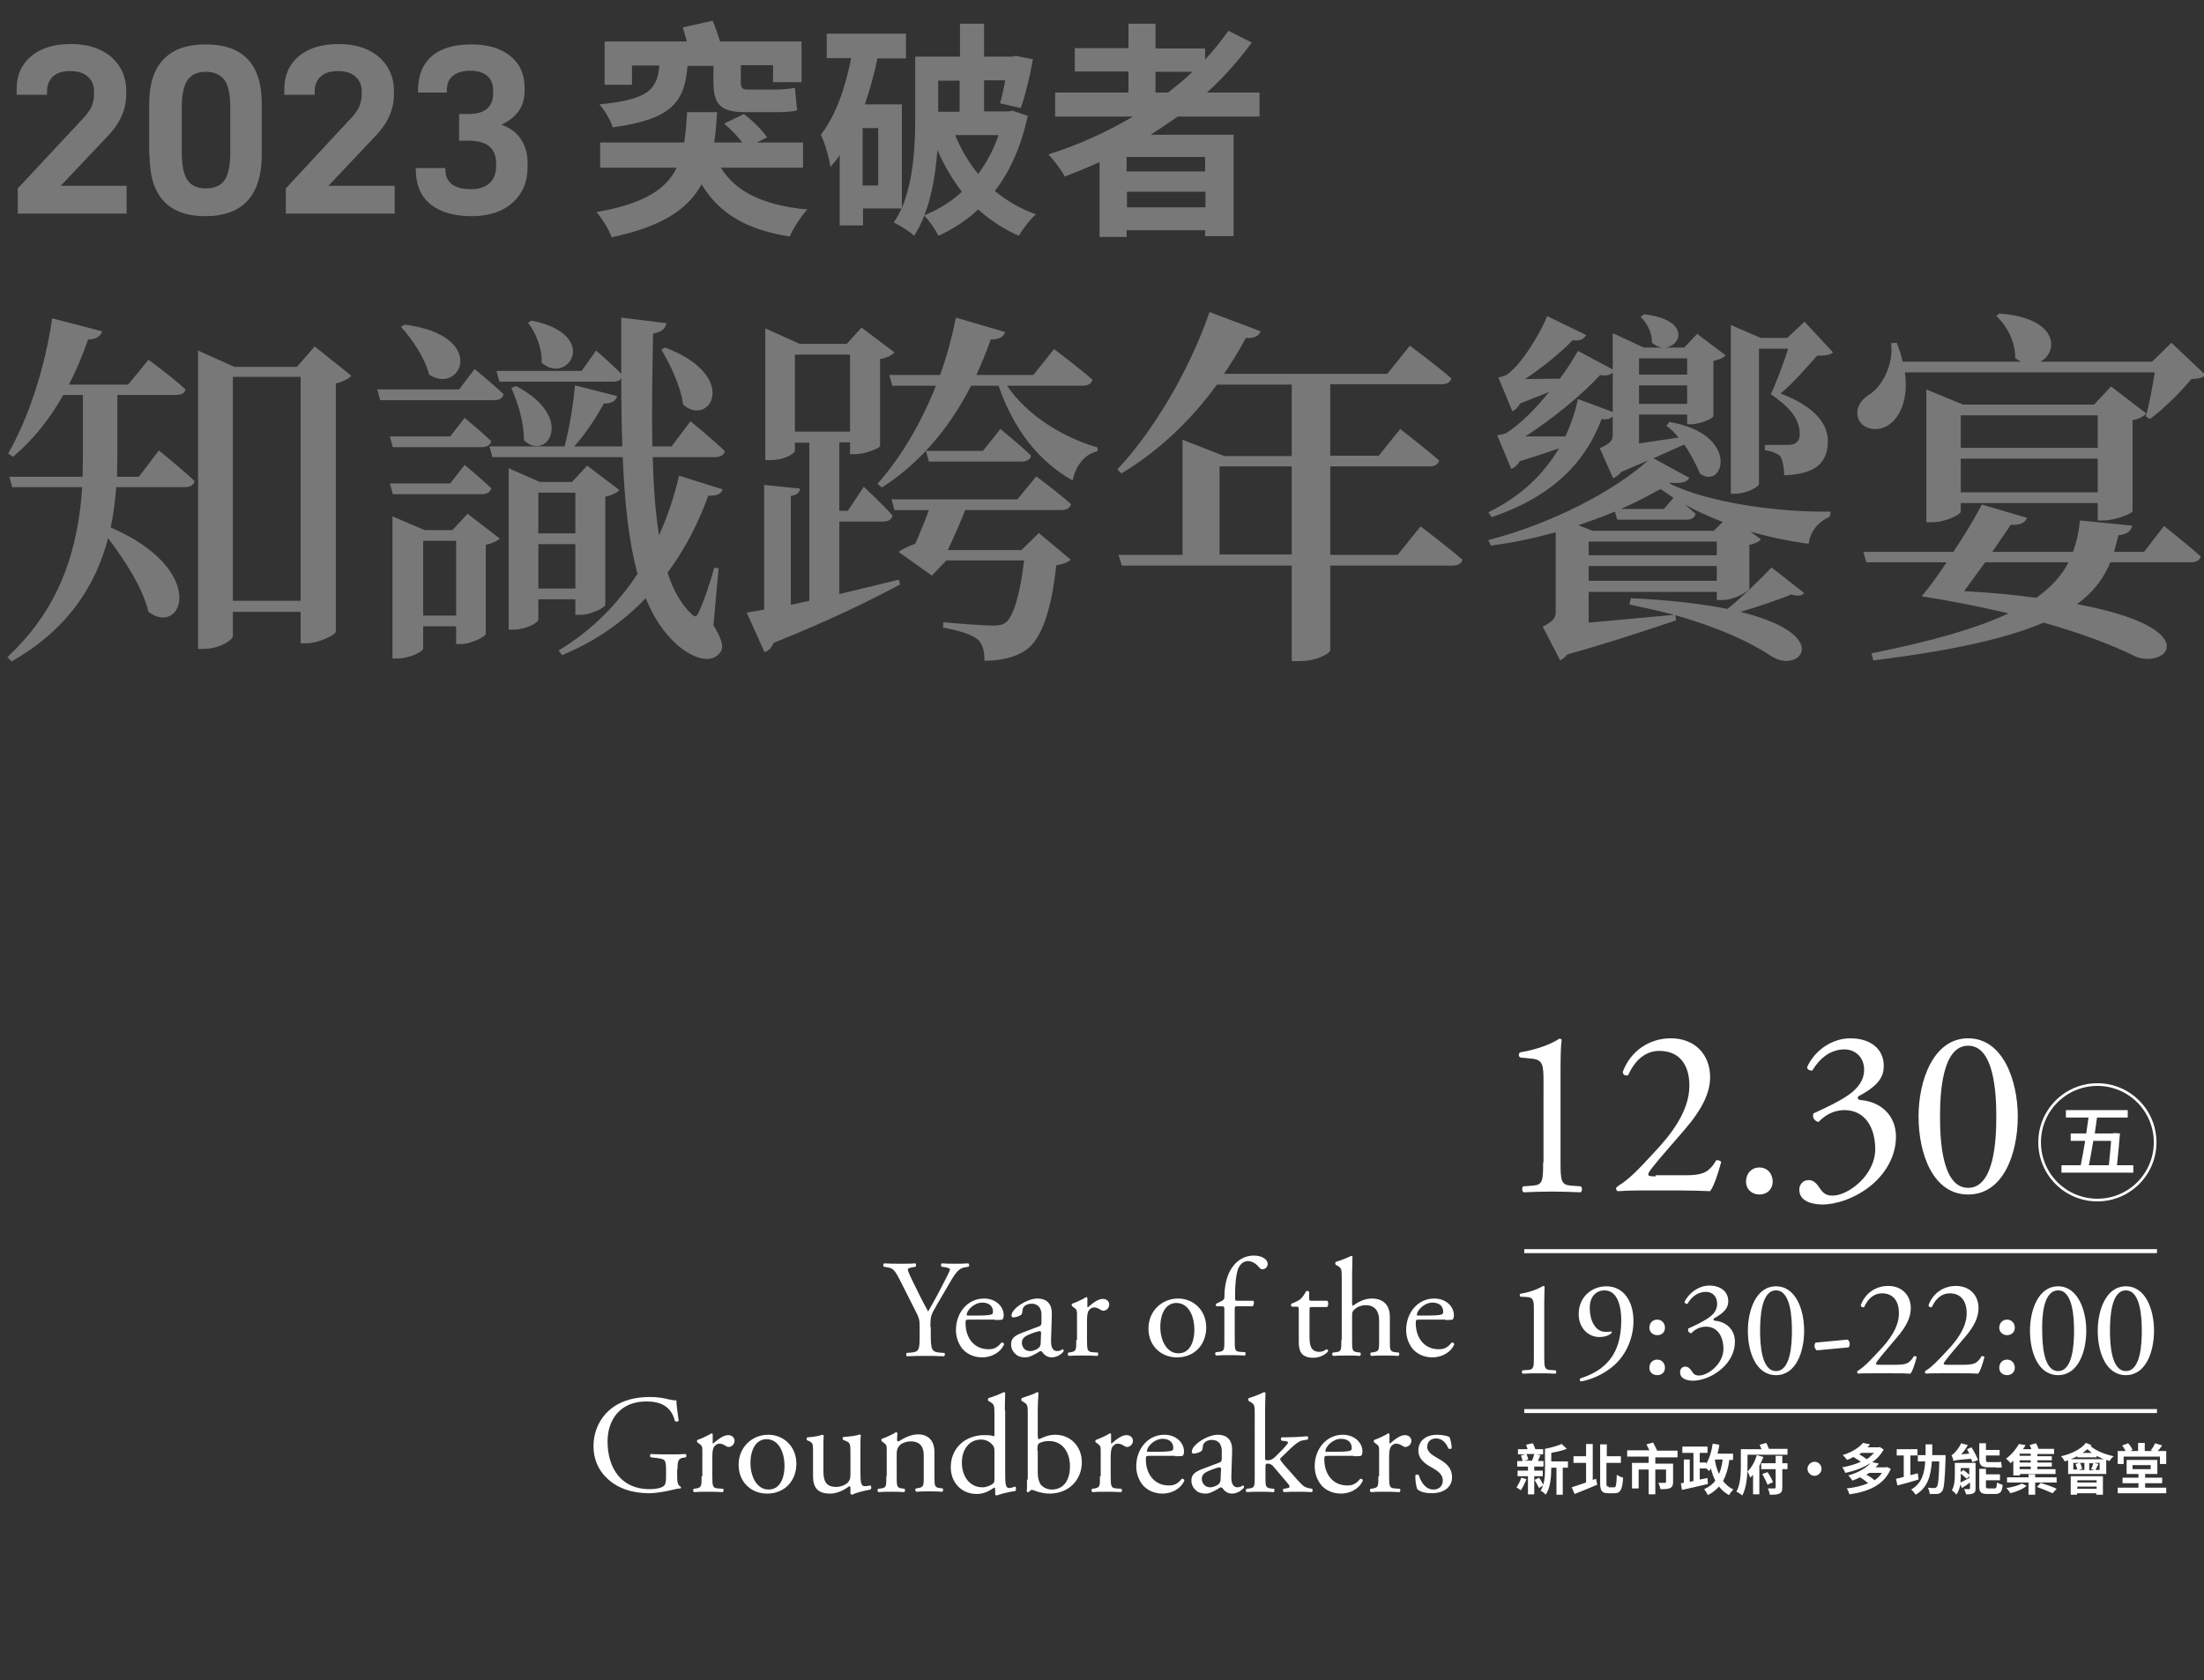 <?xml version="1.0" encoding="utf-8"?>
<!-- Generator: Adobe Illustrator 27.0.0, SVG Export Plug-In . SVG Version: 6.00 Build 0)  -->
<svg version="1.1" id="圖層_1" xmlns="http://www.w3.org/2000/svg" xmlns:xlink="http://www.w3.org/1999/xlink" x="0px" y="0px"
	 viewBox="0 0 595.3 453.9" style="enable-background:new 0 0 595.3 453.9;" xml:space="preserve">
<rect x="0" y="0" width="595.3" height="453.9" fill="#333333" stroke="none"/>
<style type="text/css">
	.st0{clip-path:url(#SVGID_00000011011887763491775430000016315352101318091136_);fill:#797878;}
	.st1{clip-path:url(#SVGID_00000006682049223134977210000000571239349052559291_);fill:#FFFFFF;}
	.st2{clip-path:url(#SVGID_00000156583163768769209280000006432123568503006141_);fill:none;stroke:#FFFFFF;stroke-width:0.719;}
	.st3{clip-path:url(#SVGID_00000156583163768769209280000006432123568503006141_);fill:#FFFFFF;}
	.st4{fill:none;stroke:#FFFFFF;stroke-width:1.078;}
	.st5{clip-path:url(#SVGID_00000163767650879343760940000001583321616000326021_);fill:#FFFFFF;}
</style>
<g>
	<defs>
		<rect id="SVGID_1_" x="2" y="5.6" width="632.4" height="196.7"/>
	</defs>
	<clipPath id="SVGID_00000147200113651068203700000014450524207811159186_">
		<use xlink:href="#SVGID_1_"  style="overflow:visible;"/>
	</clipPath>
	<path style="clip-path:url(#SVGID_00000147200113651068203700000014450524207811159186_);fill:#797878;" d="M340.2,31.5V25H326
		c4.5-4.1,8.6-8.7,12.1-13.5l-6.3-3.2c-1.9,2.7-4,5.3-6.3,7.8v-3h-13.4V6.4h-7.3v6.6h-14.5v6.3h14.5V25h-19.8v6.5H306
		c-7.1,4.2-14.8,7.7-22.8,10.2c1.4,1.5,3.6,4.4,4.4,6c3.1-1.2,6.3-2.5,9.4-3.9V64h7.3v-1.8h21.2v1.6h7.7V36.4h-22.4
		c2.5-1.6,4.9-3.2,7.3-4.9H340.2z M304.4,51.8h21.2V56h-21.2V51.8z M325.5,46.3h-21.2v-3.9h21.2V46.3z M312.1,19.4h10
		c-2.1,2-4.3,3.8-6.6,5.6h-3.4V19.4z M273.5,29.9l-1.1,0.2h-6.6v-8.4h5.7c-0.4,2.3-0.9,4.6-1.4,6.2l5.6,1.3
		c1.2-3.3,2.5-8.6,3.3-13.2l-4.6-0.9l-1.1,0.2h-7.5V6.4h-6.5v8.9h-12.1v16.6c0,7.2-0.4,16.6-3.6,24.3V28.2h-10
		c1.4-4,2.5-8.2,3.4-12.4h7.7V9.1h-21.4v6.6h6.6c-1.6,8.1-4.2,15.6-8.2,20.7c1.1,2.1,2.4,6.8,2.6,8.7c0.9-1,1.7-2,2.5-3.2v19h6.3
		v-4.6h10.4c-0.6,1.4-1.3,2.6-2.1,3.8c1.5,0.7,4.4,2.5,5.5,3.6c4.1-6.3,5.7-15.2,6.3-23.2c1.8,4.2,4,7.9,6.6,11.3
		c-3,2.8-6.5,4.9-10.2,6.4c1.3,1.3,3.1,3.9,3.9,5.5c3.9-1.8,7.6-4.2,10.7-7.1c3.3,2.9,6.9,5.3,11,7.1c1-1.8,3.1-4.5,4.6-5.8
		c-4.2-1.5-7.8-3.6-11.1-6.3c4.1-5.3,7.1-12,8.9-20.3L273.5,29.9z M237.3,50.1H233V34.6h4.2V50.1z M269.7,36.5
		c-1.3,3.9-3.2,7.4-5.5,10.5c-2.5-3.1-4.7-6.7-6.2-10.5H269.7z M259.2,30.2h-5.8v-8.4h5.8V30.2z M216.9,45.3v-6.8h-12.5l2.8-1.4
		c-1.3-1.9-4-4.6-6.3-6.3l-5.3,2.6c1.7,1.4,3.6,3.4,4.9,5.1h-7.6c0.4-2.5,0.6-5.2,0.8-8.2h-8.1c-0.2,3-0.4,5.7-0.8,8.2h-22.7v6.8
		h20.7c-2.8,5.7-8.6,9.7-21.7,12c1.5,1.7,3.4,4.7,4.1,6.8c13.7-2.9,20.6-7.6,24.3-14.3c4.8,7.9,12,12.2,23.8,14.1
		c1-2.3,3.1-5.6,4.8-7.3c-11.8-1.1-19.3-4.7-23.4-11.3H216.9z M192.7,17.7v4.4c0,5.8,1.6,8.2,8.5,8.2h8.4c2.1,0,4.5-0.1,5.7-0.5
		c-0.2-1.7-0.4-4.2-0.6-6.1c-1.2,0.3-3.8,0.5-5.4,0.5h-7.4c-1.5,0-1.8-0.6-1.8-2v-4.6h8.7v4.6h7.7V11.2h-22c-0.6-1.9-1.3-3.9-2-5.6
		l-8.1,1.8c0.4,1.1,0.7,2.5,1.1,3.8h-22.2v11.7h7.4v-5.2h7.4c-0.6,6.4-2.8,9.2-16.2,10.5c1.4,1.5,3,4.3,3.6,6.2
		c16.3-2.2,19.4-7.1,20.2-16.6H192.7z M116.3,55.2c2.6,2.1,6.3,3.2,11.1,3.2c4.6,0,8.3-1.2,11-3.6c2.7-2.4,4.1-5.6,4.1-9.7v-1
		c0-2.6-0.6-4.7-1.8-6.5c-1.2-1.8-2.9-3.1-5.3-3.9c2-0.9,3.6-2.2,4.7-3.7c1.1-1.6,1.6-3.4,1.6-5.5v-0.8c0-3.7-1.3-6.5-3.9-8.6
		c-2.6-2.1-6.1-3.1-10.6-3.1c-4.6,0-8.2,1.1-10.6,3.2c-2.5,2.2-3.7,5.3-3.7,9.3V25h7.8v-0.6c0-1.7,0.5-3,1.6-3.9
		c1.1-0.9,2.7-1.4,4.7-1.4c2,0,3.5,0.5,4.6,1.4c1.1,0.9,1.6,2.3,1.6,4v0.8c0,1.8-0.6,3.2-1.7,4.1c-1.2,1-2.8,1.4-5.1,1.4H124v7.2
		h2.5c2.5,0,4.4,0.5,5.6,1.5c1.2,1,1.9,2.5,1.9,4.5v1c0,1.9-0.6,3.4-1.8,4.5c-1.2,1.1-2.9,1.6-5,1.6c-2.2,0-3.9-0.4-5.1-1.3
		c-1.2-0.9-1.8-2.2-1.8-3.9v-0.5h-8v0.7C112.4,50.1,113.7,53.1,116.3,55.2 M77.2,50.9v6.8h29.4v-7.5H88.7l12.1-12.8
		c1.9-1.9,3.3-3.8,4.2-5.7c0.9-1.9,1.4-4,1.4-6.3v-0.8c0-2.5-0.6-4.7-1.8-6.6c-1.2-1.9-2.9-3.4-5.2-4.5c-2.3-1.1-4.9-1.6-8-1.6
		c-4.5,0-8.1,1.1-10.7,3.3c-2.6,2.2-3.9,5.1-3.9,8.8v1.6h8.2v-1c0-1.7,0.6-3,1.7-4c1.1-1,2.7-1.4,4.6-1.4c2,0,3.6,0.5,4.7,1.5
		c1.2,1,1.7,2.4,1.7,4.1v0.7c0,1.3-0.3,2.5-0.8,3.6s-1.6,2.4-3,3.8L77.2,50.9z M60.7,48.6c-1,1.5-2.7,2.3-5.1,2.3
		c-2.4,0-4-0.8-5-2.3c-1-1.5-1.5-4-1.5-7.5v-12c0-3.4,0.5-5.9,1.5-7.4c1-1.5,2.7-2.3,5-2.3s4,0.8,5.1,2.3c1,1.5,1.5,4,1.5,7.4v12
		C62.2,44.6,61.7,47.1,60.7,48.6 M40.4,41.9c0,11,5,16.5,15.1,16.5c5,0,8.8-1.4,11.4-4.2c2.5-2.8,3.8-6.9,3.8-12.3v-14
		c0-5.3-1.3-9.3-3.8-11.9c-2.5-2.7-6.3-4-11.4-4c-5,0-8.7,1.3-11.3,4c-2.6,2.7-3.9,6.7-3.9,11.9V41.9z M4.8,50.9v6.8h29.4v-7.5H16.4
		l12.1-12.8c1.9-1.9,3.3-3.8,4.2-5.7c0.9-1.9,1.4-4,1.4-6.3v-0.8c0-2.5-0.6-4.7-1.8-6.6c-1.2-1.9-2.9-3.4-5.2-4.5
		c-2.3-1.1-4.9-1.6-8-1.6c-4.5,0-8.1,1.1-10.7,3.3c-2.6,2.2-3.9,5.1-3.9,8.8v1.6h8.2v-1c0-1.7,0.6-3,1.7-4c1.1-1,2.7-1.4,4.6-1.4
		c2,0,3.6,0.5,4.7,1.5c1.2,1,1.7,2.4,1.7,4.1v0.7c0,1.3-0.3,2.5-0.8,3.6c-0.6,1.1-1.6,2.4-3,3.8L4.8,50.9z"/>
	<path style="clip-path:url(#SVGID_00000147200113651068203700000014450524207811159186_);fill:#797878;" d="M512.3,92.6l-1.5,0.1
		c0.7,5.8-2.4,11.5-5.6,13.7c-2.6,1.5-4.3,4-3.2,6.9c1.4,3,5.7,3.4,8.4,1.3c3-2.2,5.1-7.1,4.1-14H582c-0.6,3.8-1.5,8.7-2.4,11.9
		l1.1,0.7c3.7-2.7,8.4-7.4,11.2-10.8c2-0.1,3-0.3,3.8-1.1l-9.2-8.7l-5.2,5.1h-30.2c4.8-2.4,5.3-11.8-11.1-13l-0.8,0.7
		c2.9,2.5,5.2,7.2,5.1,11.3c0.5,0.4,1.1,0.8,1.6,1h-32C513.6,96.1,513,94.4,512.3,92.6 M566.6,133h-37v-9.1h37V133z M566.6,121h-37
		v-8.8h37V121z M529.6,138.2v-2.3h37v4.7h1.5c3.1,0,7.8-1.8,7.9-2.5v-24.6c1.8-0.3,3.1-1.1,3.7-1.8l-9.5-7.3l-4.6,4.9h-35.4
		l-9.9-4.1v35.9h1.4C525.5,141.1,529.6,139,529.6,138.2 M550,161.5c-5.7-0.8-12.1-1.4-19.5-1.8l5.7-7.8h22.5
		C557,155.3,554.2,158.5,550,161.5 M584.5,142.1l-5.4,7H571l1.2-4.5c2.4-0.2,3.5-1.3,3.7-2.6l-14.1-1.4c-0.3,3-0.9,5.8-1.9,8.5
		h-21.8l5-7.3c3,0.1,3.9-0.8,4.4-1.9l-12.2-3.6c-1.5,2.9-4.4,7.9-7.7,12.8h-24.3l0.8,2.8h21.7c-2.4,3.6-4.8,6.9-6.7,9.1h0.1
		l-0.1,0.1c8.3,1.3,16.2,2.9,23.4,4.6c-8.3,3.9-20,7.4-37,10.8l0.5,1.9c22-2.7,36.4-6.1,46-10.2c10.2,2.9,18.7,6.1,24.9,9.2
		c8.6,3.3,18.8-7.7-15.9-14.2c4.7-3.4,7.3-7.2,9-11.3h21.7c1.4,0,2.5-0.5,2.7-1.6C590.6,146.9,584.5,142.1,584.5,142.1 M475.1,130.7
		V94.2h7.9c-1.3,4-3.2,9.1-4.7,12.3c5.1,3.5,7.8,6.6,7.8,10.8c0,1.3-0.4,1.9-1.1,2.4c-0.6,0.4-1.3,0.5-2.4,0.5h-5.9v1.4
		c1.9,0.3,3.3,0.9,4.1,1.6c0.7,0.9,1.1,3.3,1.1,5.2c8.7-0.3,11.8-3.5,11.8-9.3c0-4.9-4-9.5-12.8-12.8c3.4-2.7,7.3-7.3,9.9-10.2
		c2.2,0,3.5-0.2,4.3-0.9l-7.7-8.3l-4.7,4.4h-7.1l-8.1-3.5v45.6h1.2C472,133.3,475.1,131.5,475.1,130.7 M442.7,104.1h13v5h-13V104.1z
		 M442.7,96.8h13v4.4h-13V96.8z M429.1,153.4v-0.5h34.6v4h-34.6V153.4z M429.1,146.3h34.6v3.7h-34.6V146.3z M436.2,138.2l0.6,2.2
		h18.7c1.4,0,2.2-0.5,2.5-1.6l-2.9-2.5c3.2,1.8,6.6,3.3,10.2,4.7l-2.4,2.4h-32.7l-3.9-1.5C429.8,140.7,433.1,139.5,436.2,138.2
		 M437.8,137.5c3.9-1.7,7.5-3.6,10.7-5.4l3.5,2.4l-2.6,3H437.8z M450.9,114l-0.8,1c1.2,0.9,2.3,2,3.3,3.2l-10.7,1.6V112h13v2.6h1.2
		c2.2,0,5.8-1.5,5.9-2.2V97.5c1.5-0.3,2.8-0.9,3.3-1.5l-7.7-5.8l-3.5,3.7h-5.4c4.6-0.1,7.3-7.5-5.4-9l-1,0.7c1.7,1.5,3.2,4.4,3.1,7
		c1.1,0.9,2.2,1.3,3.2,1.3H444l-8.4-3.9v9.8l-9.4-5c-1.1,2-2.8,4.7-4.9,7.5l-9.4,0.1c4.6-3,9.6-7.1,12.9-10.5c2,0.4,3.2-0.5,3.6-1.4
		l-10.5-5.1c-1.7,4.3-6.8,13-11,15.9c-0.7,0.3-2.2,0.7-2.2,0.7l3.8,9.1c0.7-0.3,1.5-1,2.1-2.1l7.8-3.1c-3.6,4.5-7.8,8.7-11.4,11
		c-0.7,0.4-2.6,0.7-2.6,0.7l3.8,9.1c0.8-0.3,1.6-1,2.3-2.1c3.8-1.2,7.6-2.4,10.6-3.5c-3.9,6.6-9.9,12.8-19.1,17.3l0.9,1.3
		c18.1-6.1,25.9-16.4,29.7-26.5c1.4,0.2,2.4,0,3-0.7v4.8c0,1.7-0.5,2.4-3.5,3.8l3.6,8.1c0.7-0.3,1.5-0.8,2.2-1.7l7.2-3.1
		c-8.6,7.9-25.6,17-43.1,21.5l0.7,1.5c6.1-0.8,12-2.1,17.5-3.6v21.4c0,1.7-0.5,2.5-3.5,4.1l4.7,9.1c0.6-0.3,1.3-0.8,1.9-1.6
		c12.3-3.4,23.3-7.2,29.4-9.2l-0.2-1.4c11.7,3.3,20.3,7.3,26,11.1c7.5,4.9,17.1-5.7-8.4-12c4.7-1.4,10.4-3.3,13.7-4.7
		c2,0.6,3,0.3,3.5-0.4l-8.8-6.9c-2.9,3-8,8.1-11.9,11.2c-6.6-1.3-15.2-2.4-26.1-2.9l-0.4,1.7c4.3,0.9,8.3,1.8,12.1,2.8l-23.1,2.1
		v-8.3h34.6v2.2h1.6c3,0,7.1-2.3,7.2-3.1v-11.8c1.5-0.3,2.7-0.9,3.1-1.5l-2.8-2.1c5.1,1.5,10.4,2.6,15.7,3.3
		c0.5-3.3,2.4-5.8,5.7-7.3l0.3-1.4c-13.5,0.3-33-2.3-43.6-7.6l0.4-0.2c2.9,0.3,4.4-0.2,5-1.3l-9.7-5.3l8.3-3.7
		c1.9,2.7,3.3,5.6,4.3,7.9C465.7,132.5,470.1,117.2,450.9,114 M432.2,101.3c1.7,0.4,2.9-0.1,3.4-0.7v10.7l-9.4-3.5
		c-0.7,3.3-1.8,6.7-3.4,10.1H412C419.3,113.2,427.5,106.5,432.2,101.3 M348.9,149.8h-19.5V126h19.5V149.8z M326.7,84.3
		c-5.8,16.7-15.8,32.9-24.9,42.5l1.1,1.1c9.5-5.7,18.3-13.7,25.8-24h20.2v19.3h-18.2l-11.3-4.4v31.1h-17.3l0.9,2.9h45.9v25.8h1.9
		c5.3,0,8.4-2.2,8.5-2.9v-22.9h32.9c1.5,0,2.6-0.5,2.8-1.6c-4.3-3.7-11.3-9-11.3-9l-6.2,7.7h-18.2V126H386c1.4,0,2.5-0.5,2.7-1.6
		c-4-3.5-10.5-8.5-10.5-8.5l-5.8,7.2h-13.1v-19.3h30c1.4,0,2.5-0.5,2.7-1.6c-4.4-3.8-11.2-8.8-11.2-8.8l-6.1,7.6h-44.1
		c2.1-3.1,4.1-6.3,5.9-9.7c2.3,0.2,3.5-0.6,4-1.8L326.7,84.3z M216.1,132l-9.7-1v33.7l-4.7,0.8l4.8,10.7c1-0.3,2-1.3,2.4-2.5
		c15.2-6.1,26.2-11.5,34.2-15.8l-0.3-1.3l-16.1,3.9v-19.6h11.8c1.4,0,2.3-0.5,2.6-1.6c-2.8-3.2-7.8-7.8-7.8-7.8L229,138h-2.3v-18.5
		h2.9v3.2h1.3c2.7,0,6.7-1.6,6.8-2.2V97c1.9-0.3,3.3-1.1,3.9-1.8l-8.9-6.7l-4,4.4H216l-9.3-4.2v35.6h1.3c4.2,0,6.7-1.9,6.7-2.5v-2.2
		h3.9v42.7l-5,1.1V134C215.3,133.7,216,133,216.1,132 M214.7,95.8h14.9v20.8h-14.9V95.8z M284.7,94.3l-5.6,7h-15.4
		c1.4-3,2.7-6.2,3.9-9.6c2.3,0.1,3.5-0.8,3.9-2l-13.3-3.9c-1.1,5.4-2.5,10.6-4.3,15.5h-13.7l0.8,2.9h11.8
		c-4.2,10.6-9.8,19.8-15.8,26.5l1.2,1c9.8-6.3,17.9-15.4,24.1-27.5h7.4c4.1,11.8,10.8,20.4,20,25.6c1-4.4,3.4-7.1,6.7-7.9l0.1-1
		c-9.4-2.7-19.1-8.7-24.5-16.7h20.3c1.5,0,2.5-0.5,2.8-1.6C291.1,99.1,284.7,94.3,284.7,94.3 M279.9,128.7l-5.1,6.2h-34l0.8,2.9h9.3
		c-0.9,2.5-2.4,6.2-3.7,9.1c-1.7,0.6-3.4,1.4-4.5,2.2l9,6.4l3.9-4.1h21c-1,8.9-2.9,15.3-5,16.8c-0.8,0.6-1.7,0.8-3.4,0.8
		c-2,0-9.3-0.5-13.4-0.9l-0.1,1.4c3.9,0.8,7.7,1.8,9.3,3.2c1.5,1.2,1.9,3.4,1.9,5.8c4.7,0,8.4-1,11.1-2.8c4.4-3,7-11,8.3-23
		c2-0.3,3.2-0.8,3.9-1.5l-8.6-7.2l-4.7,4.6H256c1.6-3.4,3.5-7.7,4.7-10.8h25.9c1.4,0,2.4-0.5,2.7-1.6
		C285.6,132.9,279.9,128.7,279.9,128.7 M270.2,115.9l-4.7,5.9h-15.4l0.8,2.9h25c1.3,0,2.4-0.5,2.6-1.6
		C275.3,120,270.2,115.9,270.2,115.9 M155.4,144.1h-10v-11h10V144.1z M145.4,167.4v-5.5h10v4.2h1.4c2.7,0,6.6-1.9,6.7-2.7v-29.2
		c1.8-0.4,3.2-1.1,3.8-1.8l-8.7-6.6l-4.1,4.4h-8.7l-8.4-3.7v43.6h1.3C142.1,170.1,145.4,168.2,145.4,167.4 M155.4,159h-10v-12h10
		V159z M186.5,113.8l-5.1,6.8h-5.2c-0.2-9.4,0-19.6,0.2-30.5c2.5-0.4,3.4-1.5,3.6-2.8l-12.2-1.5V101c-2.7-2.8-6.8-6.3-6.8-6.3
		l-3.9,5.5h-23l0.8,2.9h30.9c0.9,0,1.7-0.3,2-0.9c0,6.4,0.1,12.6,0.3,18.4h-13c3.3-3.7,6.1-8.1,8-11.6c2.1,0.1,3.3-0.8,3.6-2
		l-11.4-2.9c-0.4,4.9-1.5,11.5-2.8,16.5h-20.3l0.8,2.9h35.2c0.5,12.1,1.6,22.8,4,31.5c-5.3,8.1-12.4,15.4-21.3,20.7l0.9,1.3
		c9.2-3.8,16.7-9.2,22.6-15.4c2.1,5.1,4.8,9.3,8.4,12.5c3.4,3.1,9,5.8,11.7,2.2c1.1-1.4,0.6-3.4-1.8-7.4l1.4-15.4l-1.2-0.1
		c-1.1,4.1-2.8,9-4,11.6c-0.8,1.8-1.2,1.9-2.3,0.7c-2.7-2.6-4.8-6.3-6.3-11c4.9-6.6,8.5-13.8,11-20.8c2.6,0.1,3.5-0.6,3.9-1.7
		l-11.8-3.7c-1.2,5.3-3,10.8-5.4,16.1c-1-6.2-1.5-13.3-1.7-21.1h16.8c1.4,0,2.4-0.5,2.7-1.6C192.3,118.5,186.5,113.8,186.5,113.8
		 M114.3,175.2v-6h8.9v4.8h1.3c2.7,0,6.6-2,6.7-2.7v-24.1c1.8-0.4,3.2-1.1,3.8-1.7l-8.7-6.7l-4.1,4.4h-7.5l-8.7-3.7v38.4h1.2
		C110.7,177.9,114.3,176,114.3,175.2 M123.2,166.3h-8.9v-20.2h8.9V166.3z M139.4,104.3l-1.3,0.5c1.7,3.7,3.5,9.4,3.4,14.1
		C147.5,124.9,155.8,112.9,139.4,104.3 M179.7,93.9l-1.1,0.5c2.4,4,5.3,10,5.9,14.9C191.6,115.6,200.1,101.7,179.7,93.9
		 M125.5,112.9l-3.9,5h-16.3l0.8,2.9h24c1.4,0,2.3-0.5,2.6-1.6C129.9,116.5,125.5,112.9,125.5,112.9 M125.5,125.6l-3.9,5h-16.3
		l0.8,2.9h24c1.4,0,2.3-0.5,2.6-1.6C129.9,129.2,125.5,125.6,125.5,125.6 M128.2,99.7l-4.2,5.5h-22.1l0.8,2.9h30.8
		c1.3,0,2.3-0.5,2.5-1.6C133,103.6,128.2,99.7,128.2,99.7 M109.3,87.7l-1,0.6c3,3.2,6.5,8.5,7.6,12.9
		C124.5,106.9,132,90.6,109.3,87.7 M143.6,86.6l-1,0.6c2.1,2.6,3.9,7,3.7,10.8C153.4,104.2,162.3,90.4,143.6,86.6 M81.2,162.3H62.9
		v-60.5h18.3V162.3z M53.5,99.1v76.2H55c4.3,0,7.9-2.4,7.9-3.5v-6.5h18.3v8.5h1.4c3.5,0,8-2.3,8.1-3.1v-67.1c2-0.5,3.5-1.3,4.2-2.1
		l-9.9-7.9l-4.8,5.5H63.3l-9.8-4.4V99.1z M14.1,86c-2,13.7-6.6,27.4-11.9,36.5l1.3,0.9c5.2-4.3,9.8-10,13.6-16.7h5.3v16.3l-0.1,5.8
		H2.5l0.8,2.8h18.9c-1,15.4-5.2,32-20.2,45.9l1.1,1.2c15.7-8.9,22.9-21.1,26.1-33.3c4.5,5.9,9.4,13.5,10.9,19.9
		c9.2,6.9,16.4-11.3-10.2-22.8c0.8-3.7,1.2-7.4,1.5-10.9h18.5c1.4,0,2.4-0.5,2.7-1.6c-3.7-3.5-9.7-8.3-9.7-8.3l-5.4,7.1h-5.9
		l0.1-5.9v-16.2h15.7c1.5,0,2.5-0.4,2.7-1.5c-3.9-3.6-10-8-10-8l-5.5,6.7h-16c2-3.8,3.7-7.9,5.2-12.2c2.2,0,3.4-0.9,3.8-2.2L14.1,86
		z"/>
</g>
<g>
	<defs>
		<rect id="SVGID_00000137129931533031377740000007427415559679399050_" x="160.4" y="339.3" width="232.3" height="64.6"/>
	</defs>
	<clipPath id="SVGID_00000008110943395648646850000003638495241100852909_">
		<use xlink:href="#SVGID_00000137129931533031377740000007427415559679399050_"  style="overflow:visible;"/>
	</clipPath>
	<path style="clip-path:url(#SVGID_00000008110943395648646850000003638495241100852909_);fill:#FFFFFF;" d="M388.2,387.6
		c-2.9,0-5.1,1.5-5.1,4.3c0,2.1,1.5,3.4,3.7,4.6c1.4,0.8,2.9,1.7,2.9,3.5c0,1.6-1.2,2.4-2.5,2.4c-2.1,0-3.3-1.8-4-3.9
		c-0.2-0.2-0.7-0.2-0.9,0c-0.1,1.2,0.2,3.1,0.5,3.8c0.9,0.8,2.3,1.1,4,1.1c2.8,0,5.4-1.4,5.4-4.3c0-2.7-1.8-4-3.8-5.1
		c-1.3-0.8-2.9-1.6-2.9-3.1c0-1.4,0.9-2.3,2.4-2.3c1.5,0,2.7,1.1,3.3,2.7c0.2,0.2,0.8,0.2,0.9-0.1c0-1-0.3-2.2-0.6-3
		C391.1,388,389.7,387.6,388.2,387.6 M372.3,398.8c0,2.7,0,3-1.4,3.3l-0.7,0.1c-0.3,0.2-0.2,0.8,0.1,0.9c1-0.1,2.1-0.1,3.5-0.1
		c1.3,0,2.4,0,4.2,0.1c0.3-0.1,0.3-0.8,0.1-0.9l-1.4-0.1c-1.4-0.1-1.5-0.6-1.5-3.3v-5.1c0-1.3,0.1-2.4,0.5-2.9
		c0.3-0.4,0.8-0.8,1.4-0.8c0.5,0,1.1,0.2,1.7,0.6c0.3,0.2,0.5,0.3,0.8,0.3c0.6,0,1.6-0.5,1.6-1.7c0-0.9-0.8-1.5-1.7-1.5
		c-1.4,0-2.8,1.2-4.1,2.3c-0.1,0-0.1-0.2-0.1-0.3v-2.2c0-0.2-0.1-0.2-0.3-0.3c-0.9,0.6-2.9,1.5-3.8,1.8c-0.2,0.1-0.2,0.5,0,0.7
		l0.3,0.2c1,0.7,1,0.9,1,2.3V398.8z M358.3,392.2c-0.3,0-0.3-0.1-0.3-0.2c0-1.2,2-3.3,4.2-3.3c2.2,0,2.9,1.3,2.9,2.4
		c0,0.5-0.1,0.6-0.2,0.7c-0.3,0.2-1.1,0.4-3.9,0.4H358.3z M365.6,393.4c1.6,0,2.1,0,2.2-0.3c0.1-0.2,0.2-0.5,0.2-1
		c0-2.3-2.1-4.5-5.3-4.5c-4.5,0-7.6,3.9-7.6,8.5c0,1.7,0.5,3.4,1.6,4.9c1.1,1.4,3,2.5,5.5,2.5c2,0,4.7-0.9,5.9-3.5
		c0-0.3-0.3-0.6-0.7-0.5c-1.2,1.5-2.2,1.8-3.5,1.8c-4,0-6.2-3.2-6.2-7c0-0.9,0-1,1-1H365.6z M338.9,398.8c0,2.7,0,3.1-1.4,3.3
		l-0.8,0.1c-0.3,0.2-0.2,0.8,0,0.9c1.1-0.1,2.3-0.1,3.6-0.1c1.3,0,2.4,0,3.7,0.1c0.3-0.1,0.3-0.8,0.1-0.9l-0.9-0.1
		c-1.4-0.2-1.4-0.6-1.4-3.3v-2.1c0-1.2,0-1.3,0.7-1.3c0.4,0,0.8,0.2,1.2,0.5l4,4.7c0.5,0.6,0.6,0.8,0.6,1.1c0,0.2-0.4,0.3-0.9,0.4
		l-0.7,0.1c-0.3,0.2-0.2,0.8,0.1,0.9c1.1-0.1,2.4-0.1,3.9-0.1c1.2,0,2.5,0,3.6,0.1c0.3-0.1,0.3-0.8,0.1-0.9l-0.5-0.1
		c-0.7-0.1-1.4-0.3-2-0.8c-0.8-0.7-2.1-2.2-3.5-3.8c-1.3-1.4-1.9-2.1-2.5-3c-0.2-0.3-0.2-0.5,0.3-0.9c0.7-0.6,2-2,3.4-3.2
		c1-0.8,1.6-1.2,2.4-1.3l1.2-0.2c0.2-0.2,0.2-0.8-0.1-0.9c-2.1,0.2-4.3,0.3-6,0.3h-0.9c-0.3,0.1-0.3,0.8,0,0.9l0.9,0.1
		c0.6,0.1,0.8,0.2,0.8,0.4s-0.3,0.6-1.3,1.7L345,393c-1,1.1-1.7,1.5-2.6,1.5c-0.6,0-0.7-0.1-0.7-0.6V381c0-1.7,0.1-3.5,0.1-4.7
		c-0.1-0.2-0.2-0.2-0.4-0.2c-1.4,0.7-3.1,1.3-4.1,1.6c-0.2,0.1-0.2,0.6,0,0.8l0.4,0.2c1.1,0.7,1.2,0.9,1.2,3.1V398.8z M324.6,399.6
		c0-1.5,1.1-2,3.3-2.8c0.7-0.2,1.3-0.4,1.5-0.4c0.2,0,0.4,0.1,0.4,0.5l-0.1,2.2c0,0.8,0,1.3-0.5,1.8c-0.4,0.4-1.5,0.9-2.3,0.9
		C325.1,401.8,324.6,400.2,324.6,399.6 M324.9,396.8c-2.4,0.9-3.1,1.7-3.1,3.2c0,1.1,0.5,2,1.2,2.6c0.6,0.6,1.5,0.9,2.6,0.9
		c1.1,0,1.9-0.5,2.7-0.9c0.8-0.4,1.2-0.8,1.5-0.8c0.2,0,0.5,0.3,0.6,0.5c0.6,0.8,1.5,1.2,2.4,1.2c1.8,0,3.2-1.5,3.2-1.7
		c0-0.3-0.1-0.5-0.3-0.5c-0.1,0-0.3,0.2-0.5,0.3c-0.2,0.1-0.6,0.2-0.9,0.2c-1.5,0-1.8-1.5-1.7-3.3l0.2-6.5c0.1-2.8-1.2-4.4-3.9-4.4
		c-2.7,0-7,2.7-7,4.6c0,0.3,0.2,0.5,0.5,0.5c0.6,0,1.6-0.3,2.1-0.7c0.3-0.2,0.3-0.7,0.4-1.3c0.1-1.2,1.4-1.7,2.4-1.7
		c2.3,0,2.8,1.9,2.7,3.3l0,1.7c0,0.6-0.1,0.9-0.6,1.1L324.9,396.8z M310.1,392.2c-0.3,0-0.3-0.1-0.3-0.2c0-1.2,2-3.3,4.2-3.3
		c2.2,0,2.9,1.3,2.9,2.4c0,0.5-0.1,0.6-0.2,0.7c-0.3,0.2-1.1,0.4-3.9,0.4H310.1z M317.4,393.4c1.6,0,2.1,0,2.2-0.3
		c0.1-0.2,0.2-0.5,0.2-1c0-2.3-2.1-4.5-5.3-4.5c-4.5,0-7.6,3.9-7.6,8.5c0,1.7,0.5,3.4,1.6,4.9c1.1,1.4,3,2.5,5.5,2.5
		c2,0,4.7-0.9,5.9-3.5c0-0.3-0.3-0.6-0.7-0.5c-1.2,1.5-2.2,1.8-3.5,1.8c-4,0-6.2-3.2-6.2-7c0-0.9,0-1,1-1H317.4z M297.1,398.8
		c0,2.7,0,3-1.4,3.3l-0.7,0.1c-0.3,0.2-0.2,0.8,0.1,0.9c1-0.1,2.1-0.1,3.5-0.1c1.3,0,2.4,0,4.2,0.1c0.3-0.1,0.3-0.8,0.1-0.9
		l-1.4-0.1c-1.4-0.1-1.5-0.6-1.5-3.3v-5.1c0-1.3,0.1-2.4,0.5-2.9c0.3-0.4,0.8-0.8,1.4-0.8c0.5,0,1.1,0.2,1.7,0.6
		c0.3,0.2,0.5,0.3,0.8,0.3c0.6,0,1.6-0.5,1.6-1.7c0-0.9-0.8-1.5-1.7-1.5c-1.4,0-2.8,1.2-4.1,2.3c-0.1,0-0.1-0.2-0.1-0.3v-2.2
		c0-0.2-0.1-0.2-0.3-0.3c-0.9,0.6-2.9,1.5-3.8,1.8c-0.2,0.1-0.2,0.5,0,0.7l0.3,0.2c1,0.7,1,0.9,1,2.3V398.8z M280.2,392
		c0-1.5,0.1-1.9,0.5-2.1c0.5-0.3,1.4-0.6,2.6-0.6c3.7,0,5.7,3,5.7,6.9c0,3.2-1.4,6.2-4.9,6.2c-1.2,0-2.2-0.5-2.9-1.2
		c-0.6-0.8-0.9-2-0.9-3.3V392z M277.4,399.7c0,2,0,2.7-0.1,3.2c0.1,0.2,0.2,0.2,0.4,0.2c0.1,0,0.1,0,0.2,0c0.2-0.3,0.5-0.6,0.8-0.6
		c0.3,0,0.8,0.2,1.6,0.5c0.8,0.2,1.8,0.5,3.2,0.5c5,0,8.7-3.5,8.7-8.5c0-4.1-2.9-7.4-7.2-7.4c-1.8,0-3.3,0.7-4.3,1.2
		c-0.2,0-0.4-0.2-0.4-0.8V381c0-1.7,0.1-3.3,0.2-4.7c-0.1-0.2-0.2-0.2-0.4-0.2c-1.4,0.8-3.2,1.2-4.1,1.6c-0.2,0.1-0.2,0.6,0,0.8
		l0.4,0.2c1.1,0.7,1.2,0.9,1.2,3.1V399.7z M268.6,399.3c0,0.6,0,1.2-0.3,1.4c-0.6,0.6-1.9,1.1-2.9,1.1c-3.7,0-5.6-3.2-5.6-6.7
		c0-3.3,1.8-6.2,5.2-6.2c1.5,0,2.6,0.8,3.2,1.6c0.3,0.4,0.4,0.7,0.4,1.5V399.3z M271.4,381c0-1.7,0.1-3.5,0.1-4.7
		c-0.1-0.2-0.2-0.2-0.4-0.2c-1.4,0.7-3.1,1.3-4.1,1.6c-0.2,0.1-0.2,0.6,0,0.8l0.4,0.2c1.1,0.7,1.2,0.9,1.2,3.1v5.7
		c0,0.3,0,0.5-0.2,0.5c-0.4-0.2-1.2-0.3-2.5-0.3c-5.1,0-9.1,3.4-9.1,8.7c0,4,2.8,7.2,7,7.2c1.8,0,3.1-0.6,4.7-1.7h0.2
		c0.1,0.2,0.1,0.6,0.1,1.2v0.6c0,0.2,0.2,0.3,0.4,0.3c1.1-0.4,3.4-1,5-1.2c0.3-0.2,0.3-1.1,0-1.2c-0.6,0.2-1.2,0.4-1.6,0.4
		c-1.1,0-1.1-1.4-1.1-4.4V381z M239.4,398.8c0,2.7,0,3.1-1.4,3.3l-0.8,0.1c-0.3,0.2-0.2,0.8,0.1,0.9c1.1-0.1,2.2-0.1,3.5-0.1
		c1.3,0,2.4,0,3.4,0.1c0.3-0.1,0.3-0.8,0.1-0.9l-0.7-0.1c-1.4-0.2-1.4-0.6-1.4-3.3V393c0-1.1,0.1-1.6,0.6-2.3
		c0.5-0.7,1.8-1.3,3.2-1.3c2.6,0,3.5,1.6,3.5,3.7v5.6c0,2.7,0,3-1.4,3.3l-0.7,0.1c-0.3,0.2-0.2,0.8,0.1,0.9c1-0.1,2.1-0.1,3.5-0.1
		c1.3,0,2.4,0,3.5,0.1c0.3-0.1,0.3-0.8,0.1-0.9l-0.8-0.1c-1.4-0.2-1.4-0.6-1.4-3.3v-6.5c0-2.5-1.3-4.7-4.4-4.7
		c-1.9,0-3.7,0.9-5.3,1.9c-0.3,0-0.4-0.2-0.4-0.4c0-0.3,0-0.9,0.1-1.8c-0.1-0.2-0.3-0.3-0.4-0.3c-0.8,0.6-2.9,1.5-3.8,1.8
		c-0.2,0.1-0.2,0.5,0,0.7l0.3,0.2c1,0.7,1,0.9,1,2.3V398.8z M222.4,391.2c0-1.8,0-2.6,0.1-3.3c0-0.2-0.2-0.2-0.4-0.3
		c-0.8,0.3-2.3,0.6-4,0.7c-0.3,0.1-0.3,0.6-0.1,0.8l0.5,0.2c1.1,0.5,1.1,0.8,1.1,3.2v6.3c0,3,1.2,4.7,4.6,4.7c2.2,0,4.1-1.2,5.2-2
		c0.2,0,0.3,0.2,0.3,0.5v1.5c0.1,0.2,0.3,0.3,0.5,0.3c1.3-0.7,3.5-1.1,4.9-1.4c0.3-0.2,0.3-0.9,0-1.1c-0.5,0.1-1,0.2-1.5,0.2
		c-1.1,0-1.2-1.1-1.2-4.1v-6.3c0-1.4,0-2.6,0.1-3.3c0-0.2-0.2-0.2-0.3-0.3c-0.8,0.4-2.9,0.6-4.4,0.7c-0.3,0.2-0.3,0.7,0,0.8l0.5,0.2
		c1.1,0.5,1.4,0.5,1.4,3v6.2c0,1.2-0.3,1.7-0.8,2.2c-0.8,0.7-2,1.1-3,1.1c-2.9,0-3.5-1.7-3.5-4.3V391.2z M211.9,396
		c0,2.9-1,6.4-4.3,6.4c-3.3,0-4.9-3.7-4.9-7.1c0-4.1,1.8-6.5,4.3-6.5C210.6,388.8,211.9,392.8,211.9,396 M207.5,387.6
		c-4.4,0-8,3.4-8,8.1c0,4.7,3.4,7.8,7.7,7.8c4.7,0,7.9-3.4,7.9-8.1C215.1,390.8,211.7,387.6,207.5,387.6 M189.5,398.8
		c0,2.7,0,3-1.4,3.3l-0.7,0.1c-0.3,0.2-0.2,0.8,0.1,0.9c1-0.1,2.1-0.1,3.5-0.1c1.3,0,2.4,0,4.2,0.1c0.3-0.1,0.3-0.8,0.1-0.9
		l-1.4-0.1c-1.4-0.1-1.5-0.6-1.5-3.3v-5.1c0-1.3,0.1-2.4,0.5-2.9c0.3-0.4,0.8-0.8,1.4-0.8c0.5,0,1.1,0.2,1.7,0.6
		c0.3,0.2,0.5,0.3,0.8,0.3c0.6,0,1.6-0.5,1.6-1.7c0-0.9-0.8-1.5-1.7-1.5c-1.4,0-2.8,1.2-4.1,2.3c-0.1,0-0.1-0.2-0.1-0.3v-2.2
		c0-0.2-0.1-0.2-0.3-0.3c-0.9,0.6-2.9,1.5-3.8,1.8c-0.2,0.1-0.2,0.5,0,0.7l0.3,0.2c1,0.7,1,0.9,1,2.3V398.8z M183,397
		c0-1.9,0-3,1.6-3.2l0.6-0.1c0.3-0.2,0.2-0.8,0-0.9c-1.2,0.1-2.5,0.1-4,0.1c-2.2,0-4.3,0-5.4-0.1c-0.3,0.1-0.3,0.8,0,0.9l1.7,0.2
		c2.3,0.3,2.4,0.5,2.4,3.7v1.5c0,1.2-0.2,1.9-0.4,2.1c-0.4,0.6-1.8,1.1-4.1,1.1c-7.6,0-11.3-5.7-11.3-12.9c0-5.6,3.2-10.8,10.5-10.8
		c3.8,0,6.7,1.3,7.7,5.3c0.2,0.2,0.9,0.2,1-0.1c-0.3-2.3-0.6-4.2-0.6-5.5c-0.5,0.1-1.6-0.2-2.3-0.3c-0.6-0.2-2.6-0.6-4.8-0.6
		c-5.7,0-9.4,1.8-11.9,4.4c-2.3,2.5-3.4,5.7-3.4,8.9c0,3.3,1.2,6.3,3.5,8.5c2.9,2.9,7,4.2,11.5,4.2c2,0,4.7-0.5,6.7-1
		c0.7-0.2,1.4-0.3,1.8-0.3c0.2-0.1,0.2-0.3,0-0.5c-0.7-0.3-0.9-1.2-0.9-2.7V397z"/>
	<path style="clip-path:url(#SVGID_00000008110943395648646850000003638495241100852909_);fill:#FFFFFF;" d="M383,355.4
		c-0.3,0-0.3-0.1-0.3-0.2c0-1.2,2-3.3,4.2-3.3c2.2,0,2.9,1.3,2.9,2.4c0,0.5-0.1,0.6-0.2,0.7c-0.3,0.2-1.1,0.4-3.9,0.4H383z
		 M390.3,356.6c1.6,0,2.1,0,2.2-0.3c0.1-0.2,0.2-0.5,0.2-1c0-2.3-2.1-4.5-5.3-4.5c-4.5,0-7.6,3.9-7.6,8.5c0,1.7,0.5,3.4,1.6,4.9
		c1.1,1.4,3,2.5,5.5,2.5c2,0,4.7-0.9,5.9-3.5c0-0.3-0.3-0.6-0.7-0.5c-1.2,1.5-2.2,1.8-3.5,1.8c-4,0-6.2-3.2-6.2-7c0-0.9,0-1,1-1
		H390.3z M362.3,362c0,2.7,0,3.1-1.4,3.3l-0.9,0.1c-0.3,0.2-0.2,0.8,0.1,0.9c1.2-0.1,2.3-0.1,3.7-0.1c1.3,0,2.4,0,3.5,0.1
		c0.3-0.1,0.3-0.8,0.1-0.9l-0.8-0.1c-1.4-0.2-1.4-0.6-1.4-3.3v-6.3c0-1.3,0.1-1.5,0.8-2.1c0.7-0.6,1.7-1,2.9-1c2.4,0,3.6,1.6,3.6,4
		v5.4c0,2.7,0,3-1.4,3.3l-0.8,0.1c-0.3,0.2-0.2,0.8,0.1,0.9c1-0.1,2.1-0.1,3.5-0.1c1.3,0,2.4,0,3.8,0.1c0.3-0.1,0.3-0.8,0.1-0.9
		l-1-0.1c-1.4-0.2-1.4-0.6-1.4-3.3v-6.3c0-2.6-1.3-4.9-4.9-4.9c-1.9,0-3.7,0.9-5.1,2c-0.1-0.1-0.2-0.4-0.2-0.7v-7.9
		c0-1.7,0.1-3.5,0.1-4.7c-0.1-0.2-0.2-0.2-0.4-0.2c-1.4,0.7-3.1,1.3-4.1,1.6c-0.2,0.1-0.2,0.6,0,0.8l0.4,0.2
		c1.1,0.7,1.2,0.9,1.2,3.1V362z M358.5,353c0.3-0.2,0.4-1.2,0-1.6h-4.2c-0.6,0-0.7,0-0.7-0.7V349c-0.2-0.3-0.6-0.3-0.8-0.2
		c-0.4,0.8-1.1,1.8-1.6,2.2c-0.4,0.3-1.3,0.8-2.4,1.2c-0.2,0.2-0.1,0.6,0.1,0.8h1.1c0.8,0,0.8,0.1,0.8,1.1v8.6
		c0,2.3,0.7,4.1,3.9,4.1c1.9,0,3.3-0.9,4-1.7c0.1-0.2-0.1-0.6-0.4-0.6c-0.1,0-0.6,0.4-0.9,0.5c-0.3,0.1-0.6,0.2-1,0.2
		c-2.5,0-2.7-2-2.7-4.2v-7c0-0.8,0-0.9,0.7-0.9H358.5z M338.2,353c0.4-0.2,0.7-1.2,0.3-1.6h-4.3c-0.6,0-0.6,0-0.6-1.1v-1.1
		c0-1.9,0.2-4.6,0.8-6.4c0.6-1.4,1.5-2.1,2.7-2.1c1.2,0,2.3,0.8,3,1.7c0.3,0.3,0.5,0.5,0.9,0.5c0.7,0,1.4-0.6,1.4-1.4
		c0-1.4-1.7-2.3-3.7-2.3c-3.7,0-5.8,2.6-6.8,4.8c-0.9,2.1-1.2,4.4-1.2,6.6c0,0.4-0.3,0.6-0.6,0.8l-1.6,0.8c-0.2,0.2-0.1,0.6,0.1,0.7
		h1.3c0.8,0,0.8,0.1,0.8,1.1v7.9c0,2.7,0,3.1-1.4,3.3l-0.9,0.1c-0.3,0.2-0.2,0.8,0.1,0.9c1.1-0.1,2.3-0.1,3.6-0.1
		c1.3,0,2.4,0,4.1,0.1c0.3-0.1,0.3-0.8,0.1-0.9l-1.4-0.1c-1.4-0.1-1.4-0.6-1.4-3.3V354c0-1,0-1.1,0.6-1.1H338.2z M322.6,359.2
		c0,2.9-1,6.4-4.3,6.4c-3.3,0-4.9-3.7-4.9-7.1c0-4.1,1.8-6.5,4.3-6.5C321.3,352,322.6,356,322.6,359.2 M318.2,350.8
		c-4.4,0-8,3.4-8,8.1c0,4.7,3.4,7.8,7.7,7.8c4.7,0,7.9-3.4,7.9-8.1C325.8,354,322.4,350.8,318.2,350.8 M290.7,362c0,2.7,0,3-1.4,3.3
		l-0.7,0.1c-0.3,0.2-0.2,0.8,0.1,0.9c1-0.1,2.1-0.1,3.5-0.1c1.3,0,2.4,0,4.2,0.1c0.3-0.1,0.3-0.8,0.1-0.9l-1.4-0.1
		c-1.4-0.1-1.5-0.6-1.5-3.3v-5.1c0-1.3,0.1-2.4,0.5-2.9c0.3-0.4,0.8-0.8,1.4-0.8c0.5,0,1.1,0.2,1.7,0.6c0.3,0.2,0.5,0.3,0.8,0.3
		c0.6,0,1.6-0.5,1.6-1.7c0-0.9-0.8-1.5-1.7-1.5c-1.4,0-2.8,1.2-4.1,2.3c-0.1,0-0.1-0.2-0.1-0.3v-2.2c0-0.2-0.1-0.2-0.3-0.3
		c-0.9,0.6-2.9,1.5-3.8,1.8c-0.2,0.1-0.2,0.5,0,0.7l0.3,0.2c1,0.7,1,0.9,1,2.3V362z M276,362.8c0-1.5,1.1-2,3.3-2.8
		c0.7-0.2,1.3-0.4,1.5-0.4c0.2,0,0.4,0.1,0.4,0.5l-0.1,2.2c0,0.8,0,1.3-0.5,1.8c-0.4,0.4-1.5,0.9-2.3,0.9
		C276.4,365,276,363.4,276,362.8 M276.2,360c-2.4,0.9-3.1,1.7-3.1,3.2c0,1.1,0.5,2,1.2,2.6c0.6,0.6,1.5,0.9,2.6,0.9
		c1.1,0,1.9-0.5,2.7-0.9c0.8-0.4,1.2-0.8,1.5-0.8c0.2,0,0.5,0.3,0.6,0.5c0.6,0.8,1.5,1.2,2.4,1.2c1.8,0,3.2-1.5,3.2-1.7
		c0-0.3-0.1-0.5-0.3-0.5c-0.1,0-0.3,0.2-0.5,0.3c-0.2,0.1-0.6,0.2-0.9,0.2c-1.5,0-1.8-1.5-1.7-3.3l0.2-6.5c0.1-2.8-1.2-4.4-3.9-4.4
		c-2.7,0-7,2.7-7,4.6c0,0.3,0.2,0.5,0.5,0.5c0.6,0,1.6-0.3,2.1-0.7c0.3-0.2,0.3-0.7,0.4-1.3c0.1-1.2,1.4-1.7,2.4-1.7
		c2.3,0,2.8,1.9,2.7,3.3l0,1.7c0,0.6-0.1,0.9-0.6,1.1L276.2,360z M261.4,355.4c-0.3,0-0.3-0.1-0.3-0.2c0-1.2,2-3.3,4.2-3.3
		c2.2,0,2.9,1.3,2.9,2.4c0,0.5-0.1,0.6-0.2,0.7c-0.3,0.2-1.1,0.4-3.9,0.4H261.4z M268.7,356.6c1.6,0,2.1,0,2.2-0.3
		c0.1-0.2,0.2-0.5,0.2-1c0-2.3-2.1-4.5-5.3-4.5c-4.5,0-7.6,3.9-7.6,8.5c0,1.7,0.5,3.4,1.6,4.9c1.1,1.4,3,2.5,5.5,2.5
		c2,0,4.7-0.9,5.9-3.5c0-0.3-0.3-0.6-0.7-0.5c-1.2,1.5-2.2,1.8-3.5,1.8c-4,0-6.2-3.2-6.2-7c0-0.9,0-1,1-1H268.7z M251.3,358.5
		c0-2.9,0.1-3.2,1.8-6.1l2.4-4.1c1.9-3.2,3-5.6,5-5.9l1.1-0.2c0.3-0.2,0.2-0.8-0.1-0.9c-1.3,0.1-2.3,0.1-3.5,0.1s-2.3,0-3.6-0.1
		c-0.3,0.2-0.3,0.7-0.1,0.9l0.7,0.1c0.9,0.1,1.6,0.4,1.6,0.6c0,0.5-1.4,3-2.4,5c-1.1,2.2-2.4,4.4-3.5,6.4c-1.5-2.6-2.9-5.6-4.3-8.4
		c-0.2-0.4-1.2-2.5-1.2-2.9c0-0.3,0.3-0.5,1.6-0.7l0.5-0.1c0.2-0.2,0.2-0.8-0.1-0.9c-0.9,0.1-2.3,0.1-4,0.1c-1.8,0-3.2,0-4.4-0.1
		c-0.3,0.2-0.3,0.7-0.1,0.9l1.1,0.2c1.1,0.2,1.7,0.4,3,2.9l4.4,8.7c1.1,2.1,1.2,2.6,1.2,4.7v1.9c0,4-0.1,4.6-2.3,4.8l-1.2,0.1
		c-0.2,0.2-0.2,0.8,0.1,0.9c2-0.1,3.3-0.1,4.9-0.1c1.5,0,2.8,0,5.1,0.1c0.2-0.1,0.3-0.7,0.1-0.9l-1.4-0.1c-2-0.2-2.3-0.8-2.3-4.8
		V358.5z"/>
</g>
<g>
	<defs>
		<rect id="SVGID_00000046323541362910863420000002458976194568417676_" x="409.6" y="275.9" width="231.5" height="128"/>
	</defs>
	<clipPath id="SVGID_00000031888800059849446130000006465695655927774896_">
		<use xlink:href="#SVGID_00000046323541362910863420000002458976194568417676_"  style="overflow:visible;"/>
	</clipPath>
	
		<circle style="clip-path:url(#SVGID_00000031888800059849446130000006465695655927774896_);fill:none;stroke:#FFFFFF;stroke-width:0.719;" cx="566.5" cy="308.6" r="15.6"/>
	<path style="clip-path:url(#SVGID_00000031888800059849446130000006465695655927774896_);fill:#FFFFFF;" d="M531.6,282.5
		c7.1,0,7.6,13.1,7.6,19.2c0,6.1-0.5,19.2-7.6,19.2c-7.1,0-7.6-13.1-7.6-19.2C524,295.6,524.5,282.5,531.6,282.5 M531.6,280.5
		c-9.4,0-13.4,11.4-13.4,21.1c0,10.1,3.9,21.1,13.4,21.1s13.4-11,13.4-21.1C545,291.9,541,280.5,531.6,280.5 M492.3,325.4
		c3.2,0,8.7-1.4,13.5-5.5c4-3.5,6.3-8.1,6.3-12.8c0-6.1-4.5-9.5-9.4-9.9c-0.8-0.1-1.1-0.3-0.8-1c5.9-3.1,6.9-5.6,6.9-8.3
		c0-4.6-3.7-7.4-9-7.4c-5,0-9.7,3.3-11.7,7.8c0,0.6,0.7,1,1.4,0.9c2-3.3,4.9-5.7,8.7-5.7c2.9,0,5.3,2.1,5.3,5.5c0,3.1-2,5-3.4,6.2
		c-2.6,2.1-7.9,4.5-10.3,5.6c-0.4,1.2,0.4,2.1,1.4,2.3c1.5-1.6,3.8-3.2,7-3.2c5.6,0,8.3,4.8,8.3,10.5c0,7.2-7.4,12.6-11.5,12.6
		c-1.8,0-2.6-0.7-3.4-1.9c-0.7-1-1.5-2.3-3.1-2.3c-1.5,0-2.5,1.2-2.5,2.5C485.9,324.5,489.4,325.4,492.3,325.4 M475.2,322.7
		c2.2,0,3.6-1.5,3.6-3.5c0-2.1-1.4-3.8-3.6-3.8c-2.1,0-3.6,1.6-3.6,3.8C471.6,321.4,473.3,322.7,475.2,322.7 M447.2,317.8
		c-1.7,0-2-0.1-2-0.6c0-0.4,0.6-1.4,5.9-7.5l3.9-4.5c5-5.8,6.9-10.2,6.9-14.2c0-6.2-4.2-10.5-10.6-10.5c-5.8,0-10.9,3.4-13,9.1
		c0,0.8,1,1.2,1.5,0.8c1.7-3.8,4.5-6.5,8.4-6.5c5.2,0,8.1,3.5,8.1,9.4c0,6.9-5,13.2-9.2,17.7c-4.8,5.2-6.9,7.4-9.9,9.3
		c-0.4,0.3-0.7,0.5-0.7,0.7c0,0.5,0.3,0.8,0.5,0.8c1.4-0.1,3.5-0.2,7.2-0.2h9.4c3,0,5.7,0.1,8.3,0.2c1-1.3,2.1-4.6,3-7.9
		c-0.3-0.4-1-0.6-1.4-0.4c-0.4,0.7-0.8,1.5-2.1,2.6c-1.2,1-3.1,1.4-6.1,1.4H447.2z M416.8,314c0,5-0.1,6.1-2.8,6.3l-2.6,0.2
		c-0.4,0.4-0.3,1.4,0.1,1.6c2.5-0.1,5.4-0.2,7.7-0.2c2.3,0,5.2,0.1,7.7,0.2c0.5-0.2,0.5-1.2,0.1-1.6l-2.7-0.2
		c-2.6-0.2-2.8-1.3-2.8-6.3v-25c0-3.7,0.1-6.9,0.3-8.1c-0.1-0.2-0.4-0.3-0.6-0.3c-1.7,1.1-5.2,2.8-10.6,3.7
		c-0.5,0.3-0.5,1.2,0.1,1.4l3.1,0.3c2.9,0.3,3.1,1.7,3.1,6.1V314z"/>
	<path style="clip-path:url(#SVGID_00000031888800059849446130000006465695655927774896_);fill:#FFFFFF;" d="M571.8,314.8
		c0.3-2.8,0.6-6.1,0.8-8.6l-1.6-0.1l-0.4,0.1h-4.8c0.2-1.5,0.4-2.9,0.6-4.3h8.3v-2H558v2h6.1c-0.2,1.4-0.4,2.8-0.6,4.3h-4.2v2h3.9
		c-0.4,2.4-0.8,4.7-1.2,6.6h-5.2v2h19.4v-2H571.8z M570.2,308.2c-0.1,1.9-0.4,4.5-0.6,6.6h-5.4c0.4-1.9,0.8-4.2,1.2-6.6H570.2z"/>
	<path style="clip-path:url(#SVGID_00000031888800059849446130000006465695655927774896_);fill:#FFFFFF;" d="M574.2,348.6
		c4,0,4.3,7.5,4.3,10.9c0,3.5-0.3,10.9-4.3,10.9s-4.3-7.5-4.3-10.9C569.9,356,570.2,348.6,574.2,348.6 M574.2,347.5
		c-5.4,0-7.6,6.5-7.6,12c0,5.8,2.2,12,7.6,12c5.4,0,7.6-6.3,7.6-12C581.8,353.9,579.6,347.5,574.2,347.5 M555.9,348.6
		c4,0,4.3,7.5,4.3,10.9c0,3.5-0.3,10.9-4.3,10.9s-4.3-7.5-4.3-10.9C551.5,356,551.8,348.6,555.9,348.6 M555.9,347.5
		c-5.4,0-7.6,6.5-7.6,12c0,5.8,2.2,12,7.6,12c5.4,0,7.6-6.3,7.6-12C563.5,353.9,561.2,347.5,555.9,347.5 M542.1,371.5
		c1.2,0,2.1-0.8,2.1-2c0-1.2-0.8-2.2-2.1-2.2c-1.2,0-2.1,0.9-2.1,2.2S541,371.5,542.1,371.5 M542.1,360.7c1.2,0,2.1-0.8,2.1-2
		c0-1.2-0.8-2.2-2.1-2.2c-1.2,0-2.1,0.9-2.1,2.2C540,359.9,541,360.7,542.1,360.7 M526.1,368.7c-1,0-1.1-0.1-1.1-0.3
		c0-0.2,0.3-0.8,3.3-4.3l2.2-2.6c2.9-3.3,3.9-5.8,3.9-8.1c0-3.5-2.4-6-6.1-6c-3.3,0-6.2,1.9-7.4,5.2c0,0.5,0.6,0.7,0.9,0.5
		c1-2.2,2.6-3.7,4.8-3.7c3,0,4.6,2,4.6,5.4c0,3.9-2.8,7.5-5.3,10.1c-2.7,2.9-3.9,4.2-5.6,5.3c-0.2,0.1-0.4,0.3-0.4,0.4
		c0,0.3,0.2,0.4,0.3,0.5c0.8-0.1,2-0.1,4.1-0.1h5.3c1.7,0,3.2,0,4.7,0.1c0.6-0.7,1.2-2.6,1.7-4.5c-0.1-0.2-0.6-0.3-0.8-0.2
		c-0.2,0.4-0.5,0.9-1.2,1.5c-0.7,0.6-1.8,0.8-3.5,0.8H526.1z M507.8,368.7c-1,0-1.1-0.1-1.1-0.3c0-0.2,0.3-0.8,3.3-4.3l2.2-2.6
		c2.9-3.3,3.9-5.8,3.9-8.1c0-3.5-2.4-6-6.1-6c-3.3,0-6.2,1.9-7.4,5.2c0,0.5,0.6,0.7,0.9,0.5c1-2.2,2.6-3.7,4.8-3.7
		c3,0,4.6,2,4.6,5.4c0,3.9-2.8,7.5-5.3,10.1c-2.7,2.9-3.9,4.2-5.6,5.3c-0.2,0.1-0.4,0.3-0.4,0.4c0,0.3,0.2,0.4,0.3,0.5
		c0.8-0.1,2-0.1,4.1-0.1h5.3c1.7,0,3.2,0,4.7,0.1c0.6-0.7,1.2-2.6,1.7-4.5c-0.1-0.2-0.6-0.3-0.8-0.2c-0.2,0.4-0.5,0.9-1.2,1.5
		c-0.7,0.6-1.8,0.8-3.5,0.8H507.8z M490.4,362.7c-0.2,0.2-0.3,0.6-0.3,0.9s0.1,0.8,0.6,1.2l8.6-0.8c0.2-0.2,0.3-0.6,0.3-0.9
		c0-0.5-0.1-0.9-0.6-1.2L490.4,362.7z M479.7,348.6c4,0,4.3,7.5,4.3,10.9c0,3.5-0.3,10.9-4.3,10.9s-4.3-7.5-4.3-10.9
		C475.4,356,475.7,348.6,479.7,348.6 M479.7,347.5c-5.4,0-7.6,6.5-7.6,12c0,5.8,2.2,12,7.6,12c5.4,0,7.6-6.3,7.6-12
		C487.3,353.9,485.1,347.5,479.7,347.5 M457.3,373c1.8,0,5-0.8,7.7-3.2c2.3-2,3.6-4.6,3.6-7.3c0-3.5-2.5-5.4-5.3-5.7
		c-0.4,0-0.6-0.2-0.4-0.6c3.3-1.8,3.9-3.2,3.9-4.7c0-2.6-2.1-4.2-5.1-4.2c-2.8,0-5.5,1.9-6.7,4.4c0,0.4,0.4,0.6,0.8,0.5
		c1.1-1.9,2.8-3.2,5-3.2c1.7,0,3,1.2,3,3.2c0,1.8-1.1,2.9-1.9,3.5c-1.5,1.2-4.5,2.6-5.9,3.2c-0.2,0.7,0.2,1.2,0.8,1.3
		c0.8-0.9,2.2-1.8,4-1.8c3.2,0,4.7,2.8,4.7,6c0,4.1-4.2,7.2-6.6,7.2c-1,0-1.5-0.4-1.9-1.1c-0.4-0.6-0.9-1.3-1.8-1.3
		c-0.9,0-1.4,0.7-1.4,1.4C453.7,372.5,455.7,373,457.3,373 M447.6,371.5c1.3,0,2.1-0.8,2.1-2c0-1.2-0.8-2.2-2.1-2.2
		c-1.2,0-2.1,0.9-2.1,2.2S446.5,371.5,447.6,371.5 M447.6,360.7c1.3,0,2.1-0.8,2.1-2c0-1.2-0.8-2.2-2.1-2.2c-1.2,0-2.1,0.9-2.1,2.2
		C445.5,359.9,446.5,360.7,447.6,360.7 M433.4,348.6c3.6,0,4.5,4.6,4.5,8c0,6.9-2.3,10.7-5.7,13.2c-1.4,1-3.2,1.9-5.4,2.6
		c-0.2,0.2-0.1,0.7,0.2,0.8c2.5-0.4,6-1.8,8.8-4.2c3.8-3.3,5.4-8.1,5.4-12.1c0-5.4-2.7-9.4-7.3-9.4c-4.2,0-7.5,3.1-7.5,7.5
		c0,3.8,2.6,6.2,5.6,6.2c1.4,0,2.6-0.4,3.3-1.1c0.1-0.1,0-0.4-0.1-0.4c-0.4,0.1-0.7,0.1-1.6,0.1c-2.8,0-4.2-3.3-4.2-6.2
		C429.3,350.4,431,348.6,433.4,348.6 M414.3,366.5c0,2.8,0,3.5-1.6,3.6l-1.5,0.1c-0.2,0.2-0.2,0.8,0.1,0.9c1.4-0.1,3.1-0.1,4.4-0.1
		c1.3,0,2.9,0,4.4,0.1c0.3-0.1,0.3-0.7,0.1-0.9l-1.5-0.1c-1.5-0.1-1.6-0.7-1.6-3.6v-14.3c0-2.1,0.1-3.9,0.1-4.6
		c-0.1-0.1-0.2-0.2-0.4-0.2c-1,0.6-3,1.6-6.1,2.1c-0.3,0.1-0.3,0.7,0,0.8l1.8,0.1c1.7,0.1,1.8,1,1.8,3.5V366.5z"/>
</g>
<line class="st4" x1="411.7" y1="338" x2="582.6" y2="338"/>
<g>
	<defs>
		<rect id="SVGID_00000129905566318583029840000014104019558116116370_" x="409.6" y="275.9" width="231.5" height="128"/>
	</defs>
	<clipPath id="SVGID_00000172427054783719956700000011783532177293516722_">
		<use xlink:href="#SVGID_00000129905566318583029840000014104019558116116370_"  style="overflow:visible;"/>
	</clipPath>
	<path style="clip-path:url(#SVGID_00000172427054783719956700000011783532177293516722_);fill:#FFFFFF;" d="M582.7,392.1
		c0.4-0.4,0.9-1,1.3-1.6l-1.9-0.6c-0.3,0.6-0.7,1.4-1.2,1.9l0.7,0.2h-2.3v-2.2h-1.8v2.2h-2.1l0.6-0.3c-0.2-0.5-0.7-1.3-1.2-1.8
		l-1.6,0.6c0.3,0.4,0.7,1,0.9,1.5H572v3.5h1.6v-2h9.8v2h1.7v-3.5H582.7z M579.4,400.7h4.6v-1.5h-4.6v-1h3.3v-3.8h-8.3v3.8h3.2v1
		h-4.3v1.5h4.3v1.2H572v1.5h13.1v-1.5h-5.7V400.7z M576,395.8h4.9v1.1H576V395.8z M563.4,389.8c-1.3,1.7-4,3-6.7,3.6
		c0.3,0.3,0.8,1,1,1.4c0.3-0.1,0.6-0.2,0.9-0.3v3.7h10.3v-3.8c0.3,0.1,0.6,0.2,0.9,0.3c0.2-0.4,0.7-1,1.1-1.3
		c-2.4-0.5-4.8-1.5-6.2-2.7l0.2-0.3L563.4,389.8z M562.5,392.5c0.4-0.3,0.9-0.6,1.3-1c0.4,0.3,0.8,0.7,1.2,1H562.5z M565.4,395.3
		c-0.1,0.5-0.4,1.2-0.6,1.6l0.9,0.3h-1.4v-1.9H565.4z M562.9,397.1h-1.5l1-0.3c-0.1-0.4-0.3-1.1-0.6-1.6h1.2V397.1z M560,397.1v-1.9
		h1.7l-1.1,0.3c0.2,0.5,0.4,1.1,0.5,1.5H560z M567.3,397.1H566c0.2-0.4,0.5-1,0.8-1.6l-1.2-0.3h1.5V397.1z M559.3,394.2
		c0.6-0.2,1.2-0.5,1.8-0.8v0.3h5.2v-0.4c0.7,0.3,1.3,0.7,2,0.9H559.3z M559.3,403.8h1.7v-0.4h5.2v0.4h1.8v-5h-8.7V403.8z
		 M561.1,401.6h5.2v0.6h-5.2V401.6z M566.3,400.5h-5.2v-0.6h5.2V400.5z M550.2,401.7c1.4,0.5,3.3,1.3,4.2,1.7l1.1-1.2
		c-1-0.5-3-1.2-4.3-1.6L550.2,401.7z M555.5,400.5v-1.4h-5.8v-0.8h-1.8v0.8h-5.8v1.4h5.8v3.3h1.8v-3.3H555.5z M546.1,400.8
		c-0.9,0.5-2.7,1-4.2,1.2c0.4,0.3,0.8,1,1.1,1.4c1.6-0.4,3.4-1.1,4.4-2L546.1,400.8z M543.8,398.6h1.8v-0.4h9.6v-1.3h-4.9v-0.7h3.9
		v-1.1h-3.9v-0.6h3.9v-1.1h-3.9v-0.6h4.5v-1.4h-4.2c-0.2-0.5-0.4-1.1-0.7-1.5l-1.7,0.5c0.2,0.3,0.3,0.7,0.5,1.1h-2.3
		c0.3-0.4,0.5-0.7,0.7-1.1l-1.8-0.3c-0.7,1.3-1.9,2.8-3.5,4c0.4,0.2,1,0.8,1.2,1.2c0.3-0.2,0.5-0.4,0.8-0.7V398.6z M548.5,396.9h-3
		v-0.7h3V396.9z M548.5,395.1h-3v-0.6h3V395.1z M548.5,393.3h-3v-0.6h3V393.3z M537.1,402.1c-0.6,0-0.7-0.1-0.7-0.6v-1.6h3.8v-1.6
		h-3.8v-1.5h-1.8v4.7c0,1.6,0.4,2.1,2.2,2.1h2.1c1.4,0,1.9-0.6,2-2.5c-0.5-0.1-1.2-0.4-1.5-0.6c-0.1,1.4-0.2,1.6-0.7,1.6H537.1z
		 M531.3,391.5c0.2,0.4,0.4,0.8,0.6,1.2l-2.2,0.2c0.7-0.7,1.3-1.6,1.8-2.5l-1.8-0.5c-0.5,1.2-1.5,2.3-1.8,2.6
		c-0.3,0.3-0.5,0.5-0.8,0.6c0.2,0.4,0.5,1.2,0.5,1.6c0.4-0.2,1-0.3,4.8-0.6c0.1,0.4,0.3,0.7,0.4,0.9l1.5-0.6
		c-0.4-0.9-1.1-2.3-1.8-3.4L531.3,391.5z M533.6,395.2h-5.6v3.3c0,1.3-0.1,2.9-0.8,4.1c0.3,0.2,1,0.8,1.2,1.2
		c0.6-0.8,0.9-1.8,1.1-2.8l0.4,1c0.7-0.4,1.4-0.9,2.2-1.5v1.5c0,0.2-0.1,0.3-0.3,0.3c-0.2,0-0.8,0-1.3,0c0.2,0.4,0.5,1,0.5,1.4
		c0.9,0,1.6,0,2-0.3c0.5-0.2,0.6-0.6,0.6-1.3V395.2z M531.9,396.7v1.7c-0.4-0.4-1.1-0.9-1.6-1.3l-0.7,0.6v-1.1H531.9z M529.6,398.1
		c0.6,0.5,1.2,1,1.6,1.4l0.7-0.7v0.5c-0.9,0.5-1.8,0.9-2.4,1.2c0.1-0.7,0.1-1.3,0.1-1.9V398.1z M539.2,396.5c0.6,0,1.2,0,1.5-0.1
		c-0.1-0.4-0.1-1-0.2-1.5c-0.3,0.1-1,0.1-1.4,0.1H537c-0.5,0-0.6-0.2-0.6-0.8v-1h3.7v-1.5h-3.7v-1.8h-1.8v4.2c0,1.6,0.5,2.3,2.3,2.3
		H539.2z M521.9,393.1c0-0.9,0-1.9,0-2.9h-1.8c0,1,0,2,0,2.9h-2.1v1.7h2c-0.2,3.4-1,6-3.8,7.6c0.4,0.3,1,1,1.2,1.4
		c3.3-1.9,4.1-5.1,4.4-9h2c-0.1,4.6-0.3,6.5-0.7,6.9c-0.2,0.2-0.3,0.3-0.6,0.3c-0.3,0-1.1,0-1.8-0.1c0.3,0.5,0.5,1.2,0.5,1.7
		c0.8,0,1.6,0,2.1,0c0.6-0.1,0.9-0.3,1.3-0.8c0.5-0.7,0.7-2.9,0.9-8.9c0-0.2,0-0.8,0-0.8H521.9z M518,398c-0.7,0.2-1.4,0.4-2,0.5
		v-5.3h1.9v-1.7h-5.6v1.7h1.9v5.8c-0.8,0.2-1.5,0.4-2.1,0.5l0.4,1.8c1.6-0.4,3.8-1,5.7-1.6L518,398z M509.6,396.3l-0.3,0.1h-2.7
		c0.3-0.3,0.6-0.6,0.9-1l-1.8-0.4c1.3-0.9,2.3-2,3.1-3.4l-1.1-0.7l-0.3,0.1h-3c0.3-0.3,0.5-0.5,0.7-0.8l-1.9-0.4
		c-1,1.2-2.9,2.5-5.5,3.3c0.4,0.3,0.9,0.9,1.2,1.3c0.6-0.2,1.2-0.5,1.7-0.8c0.7,0.4,1.4,0.9,2,1.3c-1.5,0.7-3.3,1.2-5,1.5
		c0.3,0.4,0.7,1.1,0.8,1.5c2.5-0.5,4.9-1.4,6.9-2.7c-1.2,1.3-3.2,2.6-6.1,3.4c0.4,0.3,0.9,1,1.1,1.4c0.8-0.3,1.5-0.6,2.1-0.9
		c0.7,0.4,1.6,1.1,2.2,1.6c-1.7,0.7-3.7,1.2-5.8,1.4c0.3,0.4,0.6,1.1,0.7,1.6c5.1-0.7,9.4-2.5,11.2-6.9L509.6,396.3z M506.2,392.5
		c-0.6,0.6-1.2,1.2-2,1.7c-0.5-0.4-1.3-0.9-2-1.3c0.2-0.1,0.4-0.3,0.5-0.4H506.2z M508.3,397.9c-0.5,0.8-1.2,1.5-2,2
		c-0.5-0.5-1.4-1.1-2.2-1.5c0.3-0.2,0.5-0.3,0.8-0.5H508.3z M490.1,394.9c-1,0-1.9,0.9-1.9,1.9c0,1,0.9,1.9,1.9,1.9
		c1,0,1.9-0.9,1.9-1.9C492,395.8,491.2,394.9,490.1,394.9 M482.8,395.3h-1.4v-2h-1.8v2h-3.9v1.6h3.9v4.9c0,0.2-0.1,0.3-0.3,0.3
		c-0.2,0-1.1,0-1.8,0c0.2,0.5,0.5,1.2,0.5,1.7c1.2,0,2,0,2.6-0.3c0.6-0.3,0.8-0.7,0.8-1.7v-4.9h1.4V395.3z M476,398.2
		c0.5,0.9,1.1,2.1,1.4,2.9l1.5-0.7c-0.3-0.7-0.9-1.9-1.5-2.7L476,398.2z M474.5,393.1c-0.4,1.5-1.3,3.3-2.5,4.4
		c0.2,0.4,0.6,1.2,0.7,1.7c0.3-0.2,0.5-0.5,0.8-0.8v5.3h1.7V396c0.4-0.8,0.8-1.6,1.1-2.4L474.5,393.1z M472,393h10.8v-1.6h-5
		c-0.2-0.5-0.5-1.1-0.7-1.6l-1.8,0.5c0.1,0.4,0.3,0.8,0.5,1.2h-5.6v4.5c0,2.1-0.1,5-1.2,7c0.4,0.1,1.2,0.7,1.6,1
		c1.2-2.2,1.4-5.7,1.4-8V393z M468.1,394.3v-1.6h-4.2c0.2-0.8,0.4-1.6,0.5-2.4l-1.8-0.3c-0.3,2.1-0.9,4.1-1.8,5.5v-0.4h-1.7v-2.6
		h2.1v-1.7h-6.8v1.7h3v7.6l-1,0.2v-6h-1.6v6.3l-0.8,0.1l0.3,1.8c1.9-0.4,4.5-1,7-1.6l-0.1-1.6c-0.7,0.1-1.4,0.3-2.1,0.4v-3h1.7v-0.1
		c0.3,0.3,0.6,0.6,0.8,0.8c0.2-0.2,0.4-0.5,0.5-0.7c0.3,1.2,0.7,2.3,1.2,3.3c-0.7,1-1.7,1.7-3,2.3c0.3,0.4,0.8,1.2,1,1.6
		c1.2-0.6,2.2-1.4,3-2.3c0.7,0.9,1.6,1.7,2.7,2.3c0.3-0.5,0.8-1.2,1.2-1.5c-1.1-0.5-2-1.3-2.8-2.3c0.8-1.5,1.4-3.4,1.7-5.7H468.1z
		 M463.3,394.3h2c-0.2,1.5-0.5,2.8-1,3.9c-0.5-1.1-0.9-2.4-1.1-3.7L463.3,394.3z M453.1,393.6v-1.7h-5.5c-0.3-0.6-0.7-1.5-1.1-2.2
		l-1.8,0.5c0.3,0.5,0.5,1.1,0.8,1.6h-6v1.7h5.8v1.7h-4.5v6.9h1.8V397h2.7v6.7h1.8V397h2.9v3.3c0,0.2-0.1,0.3-0.3,0.3
		c-0.2,0-1.1,0-1.8,0c0.3,0.5,0.5,1.2,0.6,1.7c1.1,0,2,0,2.6-0.3c0.6-0.3,0.8-0.8,0.8-1.6v-5h-4.8v-1.7H453.1z M434.5,401.6
		c-0.5,0-0.6-0.1-0.6-0.9v-5.5h3.9v-1.8H434v-3.2h-1.8v10.5c0,2,0.5,2.7,2.1,2.7h1.8c1.7,0,2.1-1.2,2.3-4.2
		c-0.5-0.1-1.3-0.5-1.7-0.8c-0.1,2.7-0.2,3.4-0.7,3.4H434.5z M430.2,399.8v-9.7h-1.8v3.3h-3.4v1.8h3.4v5.3c-1.5,0.5-2.9,1-3.9,1.3
		l0.8,1.8c1.8-0.7,4-1.6,6.1-2.5l-0.3-1.6L430.2,399.8z M423.5,394.8H419v-2.3c1.5-0.3,3-0.6,4.2-1.1l-1.4-1.3
		c-1.1,0.5-2.9,1-4.5,1.3v5.3c0,1.4,0,3-0.5,4.4c-0.3-0.6-0.7-1.4-1.1-1.9l-1.2,0.6c0.4,0.7,0.9,1.6,1.2,2.2l1.1-0.7
		c-0.2,0.5-0.4,1-0.7,1.4c0.4,0.2,1.1,0.7,1.4,1.1c1.3-1.9,1.5-5,1.5-7.1v-0.2h1.4v7.3h1.7v-7.3h1.4V394.8z M416.7,398.8v-1.5h-2.3
		v-1.1h2.5v-1.5h-1.5c0.2-0.5,0.4-1,0.7-1.6l-1.2-0.2h1.9v-1.4h-2.1c-0.2-0.5-0.4-1.1-0.7-1.6l-1.8,0.4c0.1,0.4,0.3,0.8,0.4,1.2H410
		v1.4h2l-1.2,0.3c0.2,0.5,0.4,1.1,0.4,1.5h-1.4v1.5h2.9v1.1h-2.8v1.5h2.8v4.9h1.7v-4.9H416.7z M414.4,392.8
		c-0.1,0.5-0.4,1.3-0.6,1.8h-2.1l1.1-0.3c-0.1-0.4-0.3-1.1-0.5-1.5H414.4z M410.9,399.2c-0.3,0.9-0.8,1.9-1.3,2.6
		c0.3,0.2,0.9,0.6,1.2,0.8c0.5-0.8,1.1-2,1.5-3L410.9,399.2z"/>
</g>
<line class="st4" x1="411.7" y1="381.2" x2="582.6" y2="381.2"/>
</svg>
